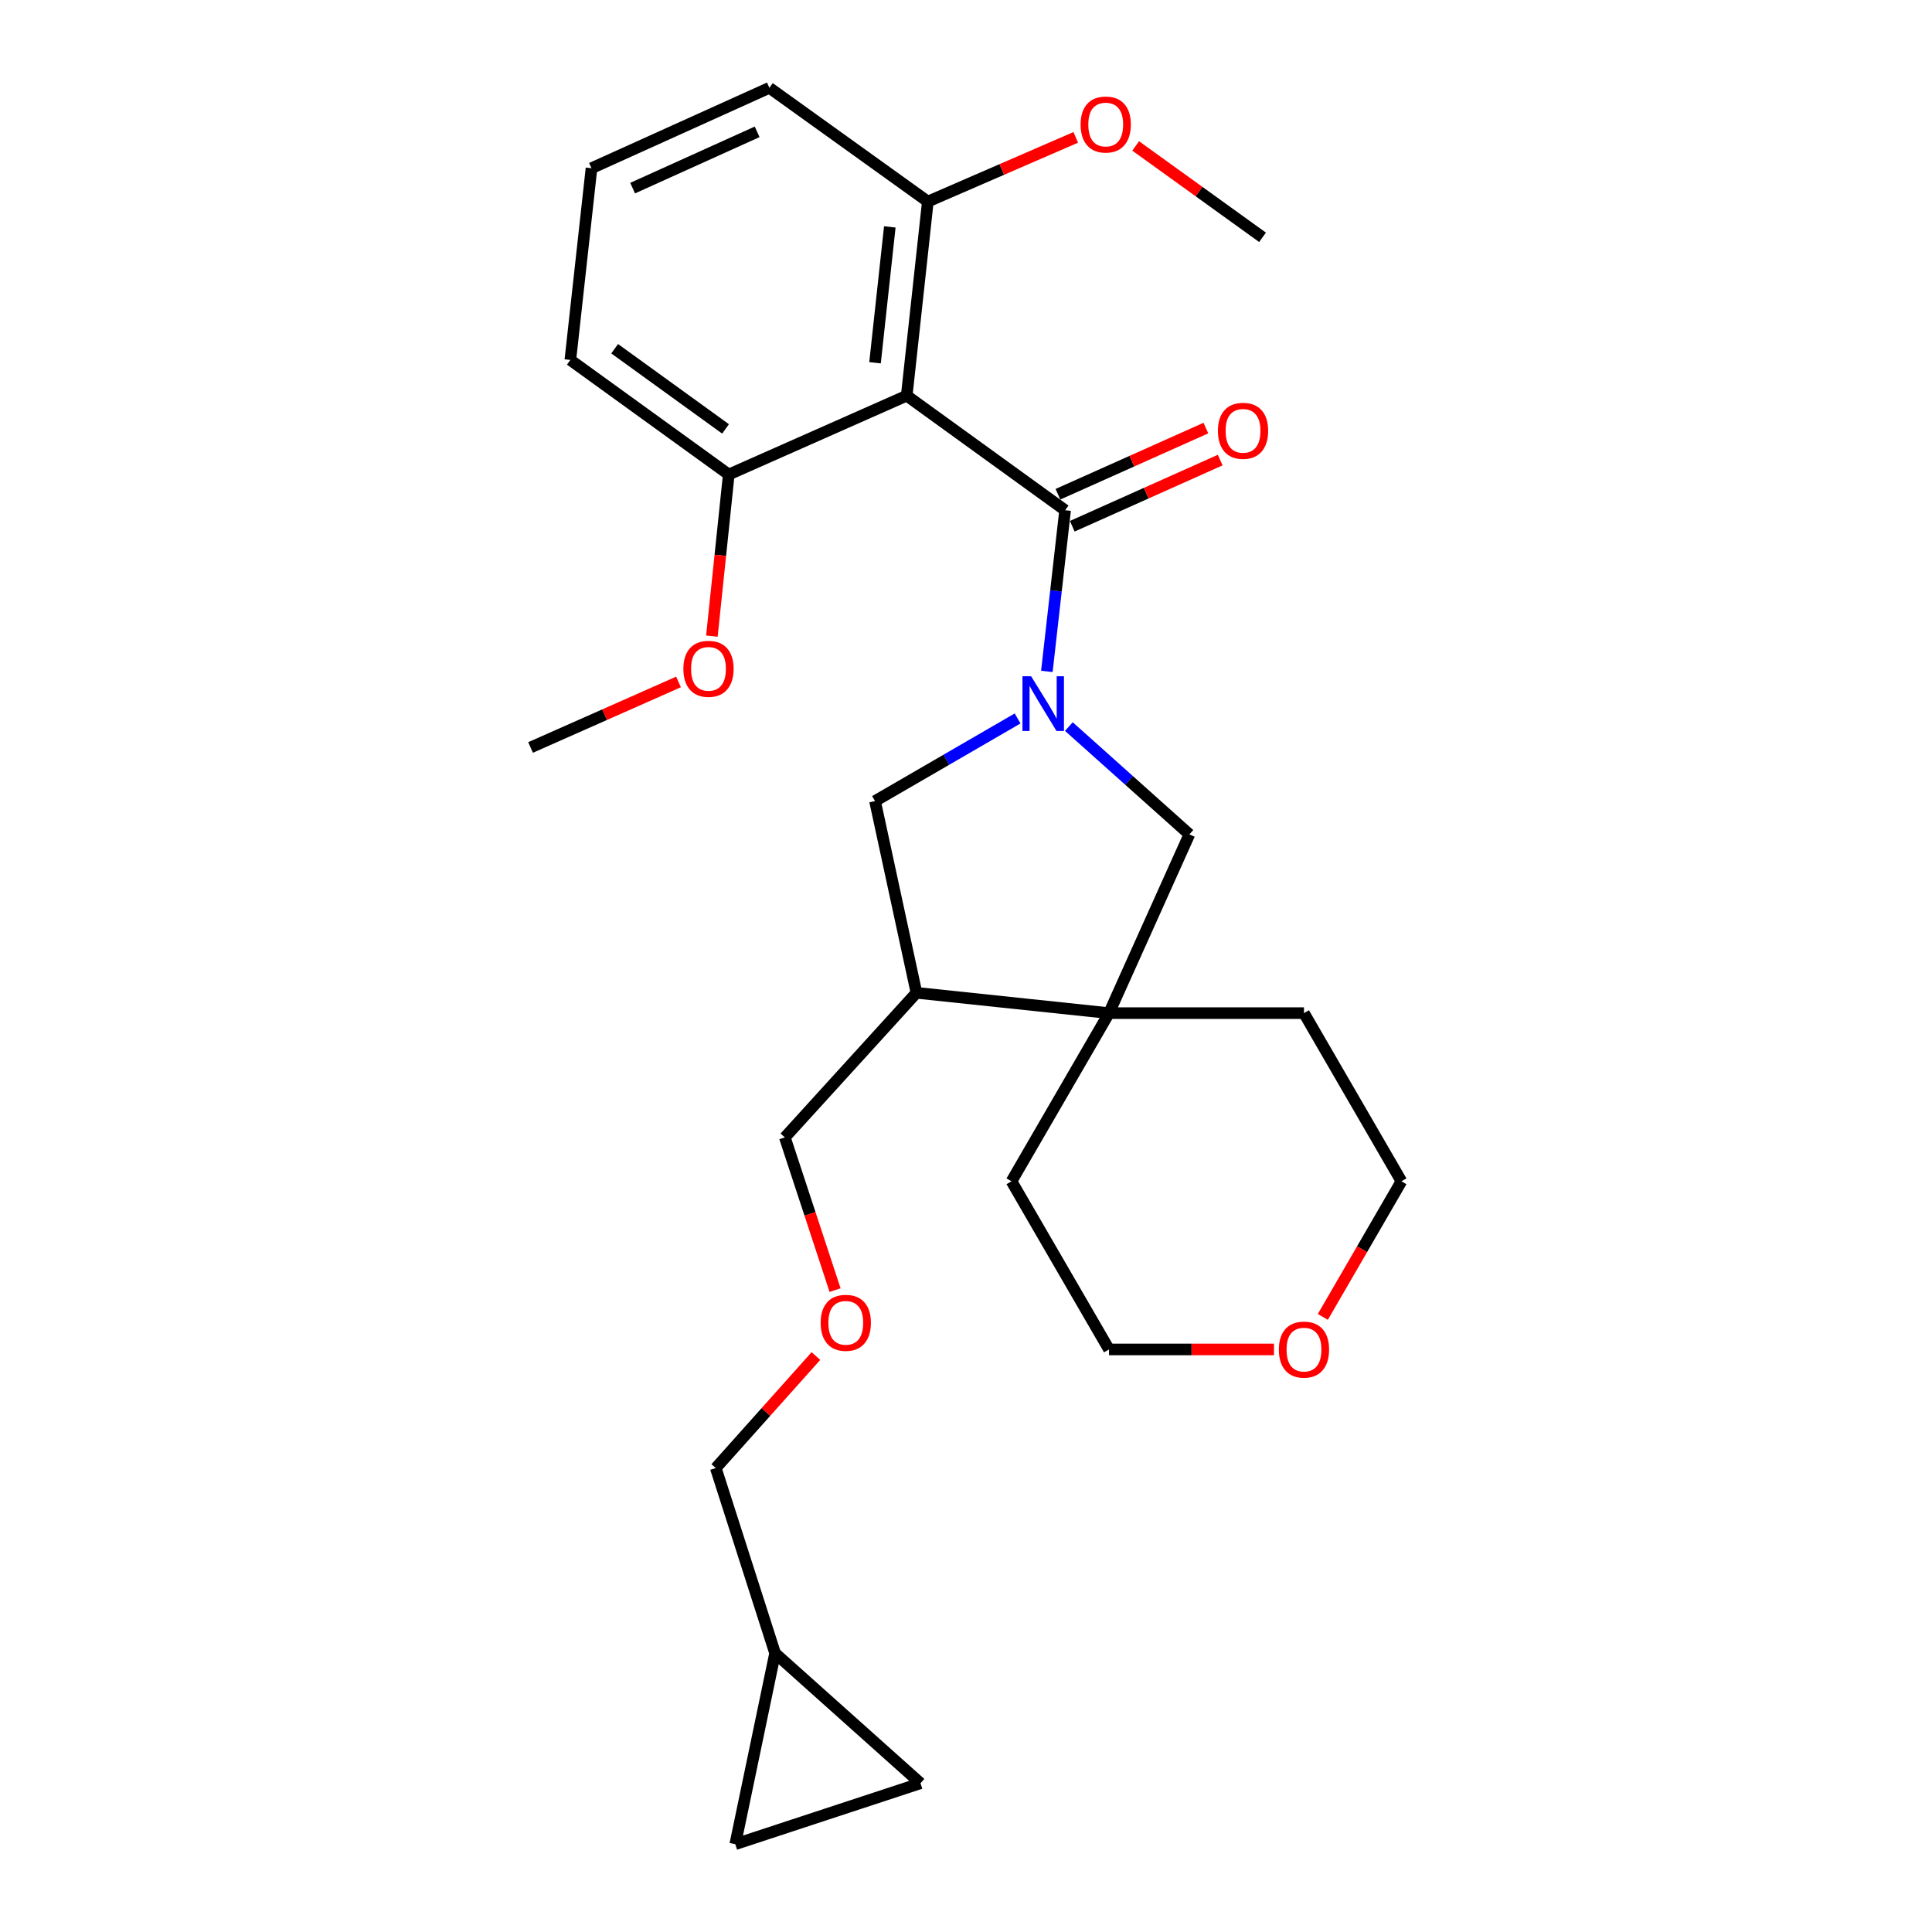 <?xml version='1.0' encoding='iso-8859-1'?>
<svg version='1.1' baseProfile='full'
              xmlns='http://www.w3.org/2000/svg'
                      xmlns:rdkit='http://www.rdkit.org/xml'
                      xmlns:xlink='http://www.w3.org/1999/xlink'
                  xml:space='preserve'
width='1000px' height='1000px' viewBox='0 0 1000 1000'>
<!-- END OF HEADER -->
<rect style='opacity:1.0;fill:#FFFFFF;stroke:none' width='1000' height='1000' x='0' y='0'> </rect>
<path class='bond-0' d='M 541.851,347.514 L 546.573,305.807' style='fill:none;fill-rule:evenodd;stroke:#0000FF;stroke-width:6px;stroke-linecap:butt;stroke-linejoin:miter;stroke-opacity:1' />
<path class='bond-0' d='M 546.573,305.807 L 551.296,264.101' style='fill:none;fill-rule:evenodd;stroke:#000000;stroke-width:6px;stroke-linecap:butt;stroke-linejoin:miter;stroke-opacity:1' />
<path class='bond-3' d='M 553.24,376.069 L 584.435,403.971' style='fill:none;fill-rule:evenodd;stroke:#0000FF;stroke-width:6px;stroke-linecap:butt;stroke-linejoin:miter;stroke-opacity:1' />
<path class='bond-3' d='M 584.435,403.971 L 615.63,431.874' style='fill:none;fill-rule:evenodd;stroke:#000000;stroke-width:6px;stroke-linecap:butt;stroke-linejoin:miter;stroke-opacity:1' />
<path class='bond-4' d='M 526.707,371.874 L 489.808,393.257' style='fill:none;fill-rule:evenodd;stroke:#0000FF;stroke-width:6px;stroke-linecap:butt;stroke-linejoin:miter;stroke-opacity:1' />
<path class='bond-4' d='M 489.808,393.257 L 452.909,414.641' style='fill:none;fill-rule:evenodd;stroke:#000000;stroke-width:6px;stroke-linecap:butt;stroke-linejoin:miter;stroke-opacity:1' />
<path class='bond-1' d='M 551.296,264.101 L 469.315,204.798' style='fill:none;fill-rule:evenodd;stroke:#000000;stroke-width:6px;stroke-linecap:butt;stroke-linejoin:miter;stroke-opacity:1' />
<path class='bond-10' d='M 555.002,272.385 L 593.288,255.26' style='fill:none;fill-rule:evenodd;stroke:#000000;stroke-width:6px;stroke-linecap:butt;stroke-linejoin:miter;stroke-opacity:1' />
<path class='bond-10' d='M 593.288,255.26 L 631.574,238.136' style='fill:none;fill-rule:evenodd;stroke:#FF0000;stroke-width:6px;stroke-linecap:butt;stroke-linejoin:miter;stroke-opacity:1' />
<path class='bond-10' d='M 547.591,255.816 L 585.877,238.691' style='fill:none;fill-rule:evenodd;stroke:#000000;stroke-width:6px;stroke-linecap:butt;stroke-linejoin:miter;stroke-opacity:1' />
<path class='bond-10' d='M 585.877,238.691 L 624.163,221.567' style='fill:none;fill-rule:evenodd;stroke:#FF0000;stroke-width:6px;stroke-linecap:butt;stroke-linejoin:miter;stroke-opacity:1' />
<path class='bond-6' d='M 469.315,204.798 L 480.246,104.334' style='fill:none;fill-rule:evenodd;stroke:#000000;stroke-width:6px;stroke-linecap:butt;stroke-linejoin:miter;stroke-opacity:1' />
<path class='bond-6' d='M 452.91,187.765 L 460.562,117.44' style='fill:none;fill-rule:evenodd;stroke:#000000;stroke-width:6px;stroke-linecap:butt;stroke-linejoin:miter;stroke-opacity:1' />
<path class='bond-7' d='M 469.315,204.798 L 377.21,245.607' style='fill:none;fill-rule:evenodd;stroke:#000000;stroke-width:6px;stroke-linecap:butt;stroke-linejoin:miter;stroke-opacity:1' />
<path class='bond-2' d='M 574.025,524.393 L 615.63,431.874' style='fill:none;fill-rule:evenodd;stroke:#000000;stroke-width:6px;stroke-linecap:butt;stroke-linejoin:miter;stroke-opacity:1' />
<path class='bond-17' d='M 574.025,524.393 L 674.933,524.393' style='fill:none;fill-rule:evenodd;stroke:#000000;stroke-width:6px;stroke-linecap:butt;stroke-linejoin:miter;stroke-opacity:1' />
<path class='bond-18' d='M 574.025,524.393 L 523.556,611.436' style='fill:none;fill-rule:evenodd;stroke:#000000;stroke-width:6px;stroke-linecap:butt;stroke-linejoin:miter;stroke-opacity:1' />
<path class='bond-27' d='M 574.025,524.393 L 474.357,513.875' style='fill:none;fill-rule:evenodd;stroke:#000000;stroke-width:6px;stroke-linecap:butt;stroke-linejoin:miter;stroke-opacity:1' />
<path class='bond-5' d='M 452.909,414.641 L 474.357,513.875' style='fill:none;fill-rule:evenodd;stroke:#000000;stroke-width:6px;stroke-linecap:butt;stroke-linejoin:miter;stroke-opacity:1' />
<path class='bond-14' d='M 474.357,513.875 L 406.231,588.727' style='fill:none;fill-rule:evenodd;stroke:#000000;stroke-width:6px;stroke-linecap:butt;stroke-linejoin:miter;stroke-opacity:1' />
<path class='bond-15' d='M 480.246,104.334 L 518.529,87.718' style='fill:none;fill-rule:evenodd;stroke:#000000;stroke-width:6px;stroke-linecap:butt;stroke-linejoin:miter;stroke-opacity:1' />
<path class='bond-15' d='M 518.529,87.718 L 556.811,71.103' style='fill:none;fill-rule:evenodd;stroke:#FF0000;stroke-width:6px;stroke-linecap:butt;stroke-linejoin:miter;stroke-opacity:1' />
<path class='bond-21' d='M 480.246,104.334 L 398.235,45.455' style='fill:none;fill-rule:evenodd;stroke:#000000;stroke-width:6px;stroke-linecap:butt;stroke-linejoin:miter;stroke-opacity:1' />
<path class='bond-16' d='M 377.21,245.607 L 372.841,287.431' style='fill:none;fill-rule:evenodd;stroke:#000000;stroke-width:6px;stroke-linecap:butt;stroke-linejoin:miter;stroke-opacity:1' />
<path class='bond-16' d='M 372.841,287.431 L 368.473,329.256' style='fill:none;fill-rule:evenodd;stroke:#FF0000;stroke-width:6px;stroke-linecap:butt;stroke-linejoin:miter;stroke-opacity:1' />
<path class='bond-22' d='M 377.21,245.607 L 295.209,186.315' style='fill:none;fill-rule:evenodd;stroke:#000000;stroke-width:6px;stroke-linecap:butt;stroke-linejoin:miter;stroke-opacity:1' />
<path class='bond-22' d='M 375.545,222.005 L 318.144,180.5' style='fill:none;fill-rule:evenodd;stroke:#000000;stroke-width:6px;stroke-linecap:butt;stroke-linejoin:miter;stroke-opacity:1' />
<path class='bond-8' d='M 380.578,954.545 L 401.189,855.715' style='fill:none;fill-rule:evenodd;stroke:#000000;stroke-width:6px;stroke-linecap:butt;stroke-linejoin:miter;stroke-opacity:1' />
<path class='bond-30' d='M 380.578,954.545 L 476.444,923.003' style='fill:none;fill-rule:evenodd;stroke:#000000;stroke-width:6px;stroke-linecap:butt;stroke-linejoin:miter;stroke-opacity:1' />
<path class='bond-9' d='M 476.444,923.003 L 401.189,855.715' style='fill:none;fill-rule:evenodd;stroke:#000000;stroke-width:6px;stroke-linecap:butt;stroke-linejoin:miter;stroke-opacity:1' />
<path class='bond-11' d='M 401.189,855.715 L 370.484,759.858' style='fill:none;fill-rule:evenodd;stroke:#000000;stroke-width:6px;stroke-linecap:butt;stroke-linejoin:miter;stroke-opacity:1' />
<path class='bond-12' d='M 659.41,698.468 L 616.718,698.468' style='fill:none;fill-rule:evenodd;stroke:#FF0000;stroke-width:6px;stroke-linecap:butt;stroke-linejoin:miter;stroke-opacity:1' />
<path class='bond-12' d='M 616.718,698.468 L 574.025,698.468' style='fill:none;fill-rule:evenodd;stroke:#000000;stroke-width:6px;stroke-linecap:butt;stroke-linejoin:miter;stroke-opacity:1' />
<path class='bond-28' d='M 684.691,681.634 L 705.037,646.535' style='fill:none;fill-rule:evenodd;stroke:#FF0000;stroke-width:6px;stroke-linecap:butt;stroke-linejoin:miter;stroke-opacity:1' />
<path class='bond-28' d='M 705.037,646.535 L 725.382,611.436' style='fill:none;fill-rule:evenodd;stroke:#000000;stroke-width:6px;stroke-linecap:butt;stroke-linejoin:miter;stroke-opacity:1' />
<path class='bond-13' d='M 432.232,667.76 L 419.232,628.243' style='fill:none;fill-rule:evenodd;stroke:#FF0000;stroke-width:6px;stroke-linecap:butt;stroke-linejoin:miter;stroke-opacity:1' />
<path class='bond-13' d='M 419.232,628.243 L 406.231,588.727' style='fill:none;fill-rule:evenodd;stroke:#000000;stroke-width:6px;stroke-linecap:butt;stroke-linejoin:miter;stroke-opacity:1' />
<path class='bond-19' d='M 422.319,701.887 L 396.402,730.873' style='fill:none;fill-rule:evenodd;stroke:#FF0000;stroke-width:6px;stroke-linecap:butt;stroke-linejoin:miter;stroke-opacity:1' />
<path class='bond-19' d='M 396.402,730.873 L 370.484,759.858' style='fill:none;fill-rule:evenodd;stroke:#000000;stroke-width:6px;stroke-linecap:butt;stroke-linejoin:miter;stroke-opacity:1' />
<path class='bond-25' d='M 587.821,75.537 L 620.653,99.187' style='fill:none;fill-rule:evenodd;stroke:#FF0000;stroke-width:6px;stroke-linecap:butt;stroke-linejoin:miter;stroke-opacity:1' />
<path class='bond-25' d='M 620.653,99.187 L 653.485,122.837' style='fill:none;fill-rule:evenodd;stroke:#000000;stroke-width:6px;stroke-linecap:butt;stroke-linejoin:miter;stroke-opacity:1' />
<path class='bond-26' d='M 351.195,352.975 L 312.906,369.933' style='fill:none;fill-rule:evenodd;stroke:#FF0000;stroke-width:6px;stroke-linecap:butt;stroke-linejoin:miter;stroke-opacity:1' />
<path class='bond-26' d='M 312.906,369.933 L 274.618,386.891' style='fill:none;fill-rule:evenodd;stroke:#000000;stroke-width:6px;stroke-linecap:butt;stroke-linejoin:miter;stroke-opacity:1' />
<path class='bond-23' d='M 674.933,524.393 L 725.382,611.436' style='fill:none;fill-rule:evenodd;stroke:#000000;stroke-width:6px;stroke-linecap:butt;stroke-linejoin:miter;stroke-opacity:1' />
<path class='bond-24' d='M 523.556,611.436 L 574.025,698.468' style='fill:none;fill-rule:evenodd;stroke:#000000;stroke-width:6px;stroke-linecap:butt;stroke-linejoin:miter;stroke-opacity:1' />
<path class='bond-20' d='M 306.16,87.07 L 295.209,186.315' style='fill:none;fill-rule:evenodd;stroke:#000000;stroke-width:6px;stroke-linecap:butt;stroke-linejoin:miter;stroke-opacity:1' />
<path class='bond-29' d='M 306.16,87.07 L 398.235,45.455' style='fill:none;fill-rule:evenodd;stroke:#000000;stroke-width:6px;stroke-linecap:butt;stroke-linejoin:miter;stroke-opacity:1' />
<path class='bond-29' d='M 327.447,97.368 L 391.899,68.237' style='fill:none;fill-rule:evenodd;stroke:#000000;stroke-width:6px;stroke-linecap:butt;stroke-linejoin:miter;stroke-opacity:1' />
<path  class='atom-0' d='M 533.702 350.032
L 542.982 365.032
Q 543.902 366.512, 545.382 369.192
Q 546.862 371.872, 546.942 372.032
L 546.942 350.032
L 550.702 350.032
L 550.702 378.352
L 546.822 378.352
L 536.862 361.952
Q 535.702 360.032, 534.462 357.832
Q 533.262 355.632, 532.902 354.952
L 532.902 378.352
L 529.222 378.352
L 529.222 350.032
L 533.702 350.032
' fill='#0000FF'/>
<path  class='atom-11' d='M 630.391 222.988
Q 630.391 216.188, 633.751 212.388
Q 637.111 208.588, 643.391 208.588
Q 649.671 208.588, 653.031 212.388
Q 656.391 216.188, 656.391 222.988
Q 656.391 229.868, 652.991 233.788
Q 649.591 237.668, 643.391 237.668
Q 637.151 237.668, 633.751 233.788
Q 630.391 229.908, 630.391 222.988
M 643.391 234.468
Q 647.711 234.468, 650.031 231.588
Q 652.391 228.668, 652.391 222.988
Q 652.391 217.428, 650.031 214.628
Q 647.711 211.788, 643.391 211.788
Q 639.071 211.788, 636.711 214.588
Q 634.391 217.388, 634.391 222.988
Q 634.391 228.708, 636.711 231.588
Q 639.071 234.468, 643.391 234.468
' fill='#FF0000'/>
<path  class='atom-13' d='M 661.933 698.548
Q 661.933 691.748, 665.293 687.948
Q 668.653 684.148, 674.933 684.148
Q 681.213 684.148, 684.573 687.948
Q 687.933 691.748, 687.933 698.548
Q 687.933 705.428, 684.533 709.348
Q 681.133 713.228, 674.933 713.228
Q 668.693 713.228, 665.293 709.348
Q 661.933 705.468, 661.933 698.548
M 674.933 710.028
Q 679.253 710.028, 681.573 707.148
Q 683.933 704.228, 683.933 698.548
Q 683.933 692.988, 681.573 690.188
Q 679.253 687.348, 674.933 687.348
Q 670.613 687.348, 668.253 690.148
Q 665.933 692.948, 665.933 698.548
Q 665.933 704.268, 668.253 707.148
Q 670.613 710.028, 674.933 710.028
' fill='#FF0000'/>
<path  class='atom-14' d='M 424.773 684.683
Q 424.773 677.883, 428.133 674.083
Q 431.493 670.283, 437.773 670.283
Q 444.053 670.283, 447.413 674.083
Q 450.773 677.883, 450.773 684.683
Q 450.773 691.563, 447.373 695.483
Q 443.973 699.363, 437.773 699.363
Q 431.533 699.363, 428.133 695.483
Q 424.773 691.603, 424.773 684.683
M 437.773 696.163
Q 442.093 696.163, 444.413 693.283
Q 446.773 690.363, 446.773 684.683
Q 446.773 679.123, 444.413 676.323
Q 442.093 673.483, 437.773 673.483
Q 433.453 673.483, 431.093 676.283
Q 428.773 679.083, 428.773 684.683
Q 428.773 690.403, 431.093 693.283
Q 433.453 696.163, 437.773 696.163
' fill='#FF0000'/>
<path  class='atom-16' d='M 559.321 64.452
Q 559.321 57.652, 562.681 53.852
Q 566.041 50.052, 572.321 50.052
Q 578.601 50.052, 581.961 53.852
Q 585.321 57.652, 585.321 64.452
Q 585.321 71.332, 581.921 75.252
Q 578.521 79.132, 572.321 79.132
Q 566.081 79.132, 562.681 75.252
Q 559.321 71.372, 559.321 64.452
M 572.321 75.932
Q 576.641 75.932, 578.961 73.052
Q 581.321 70.132, 581.321 64.452
Q 581.321 58.892, 578.961 56.092
Q 576.641 53.252, 572.321 53.252
Q 568.001 53.252, 565.641 56.052
Q 563.321 58.852, 563.321 64.452
Q 563.321 70.172, 565.641 73.052
Q 568.001 75.932, 572.321 75.932
' fill='#FF0000'/>
<path  class='atom-17' d='M 353.713 346.182
Q 353.713 339.382, 357.073 335.582
Q 360.433 331.782, 366.713 331.782
Q 372.993 331.782, 376.353 335.582
Q 379.713 339.382, 379.713 346.182
Q 379.713 353.062, 376.313 356.982
Q 372.913 360.862, 366.713 360.862
Q 360.473 360.862, 357.073 356.982
Q 353.713 353.102, 353.713 346.182
M 366.713 357.662
Q 371.033 357.662, 373.353 354.782
Q 375.713 351.862, 375.713 346.182
Q 375.713 340.622, 373.353 337.822
Q 371.033 334.982, 366.713 334.982
Q 362.393 334.982, 360.033 337.782
Q 357.713 340.582, 357.713 346.182
Q 357.713 351.902, 360.033 354.782
Q 362.393 357.662, 366.713 357.662
' fill='#FF0000'/>
</svg>
